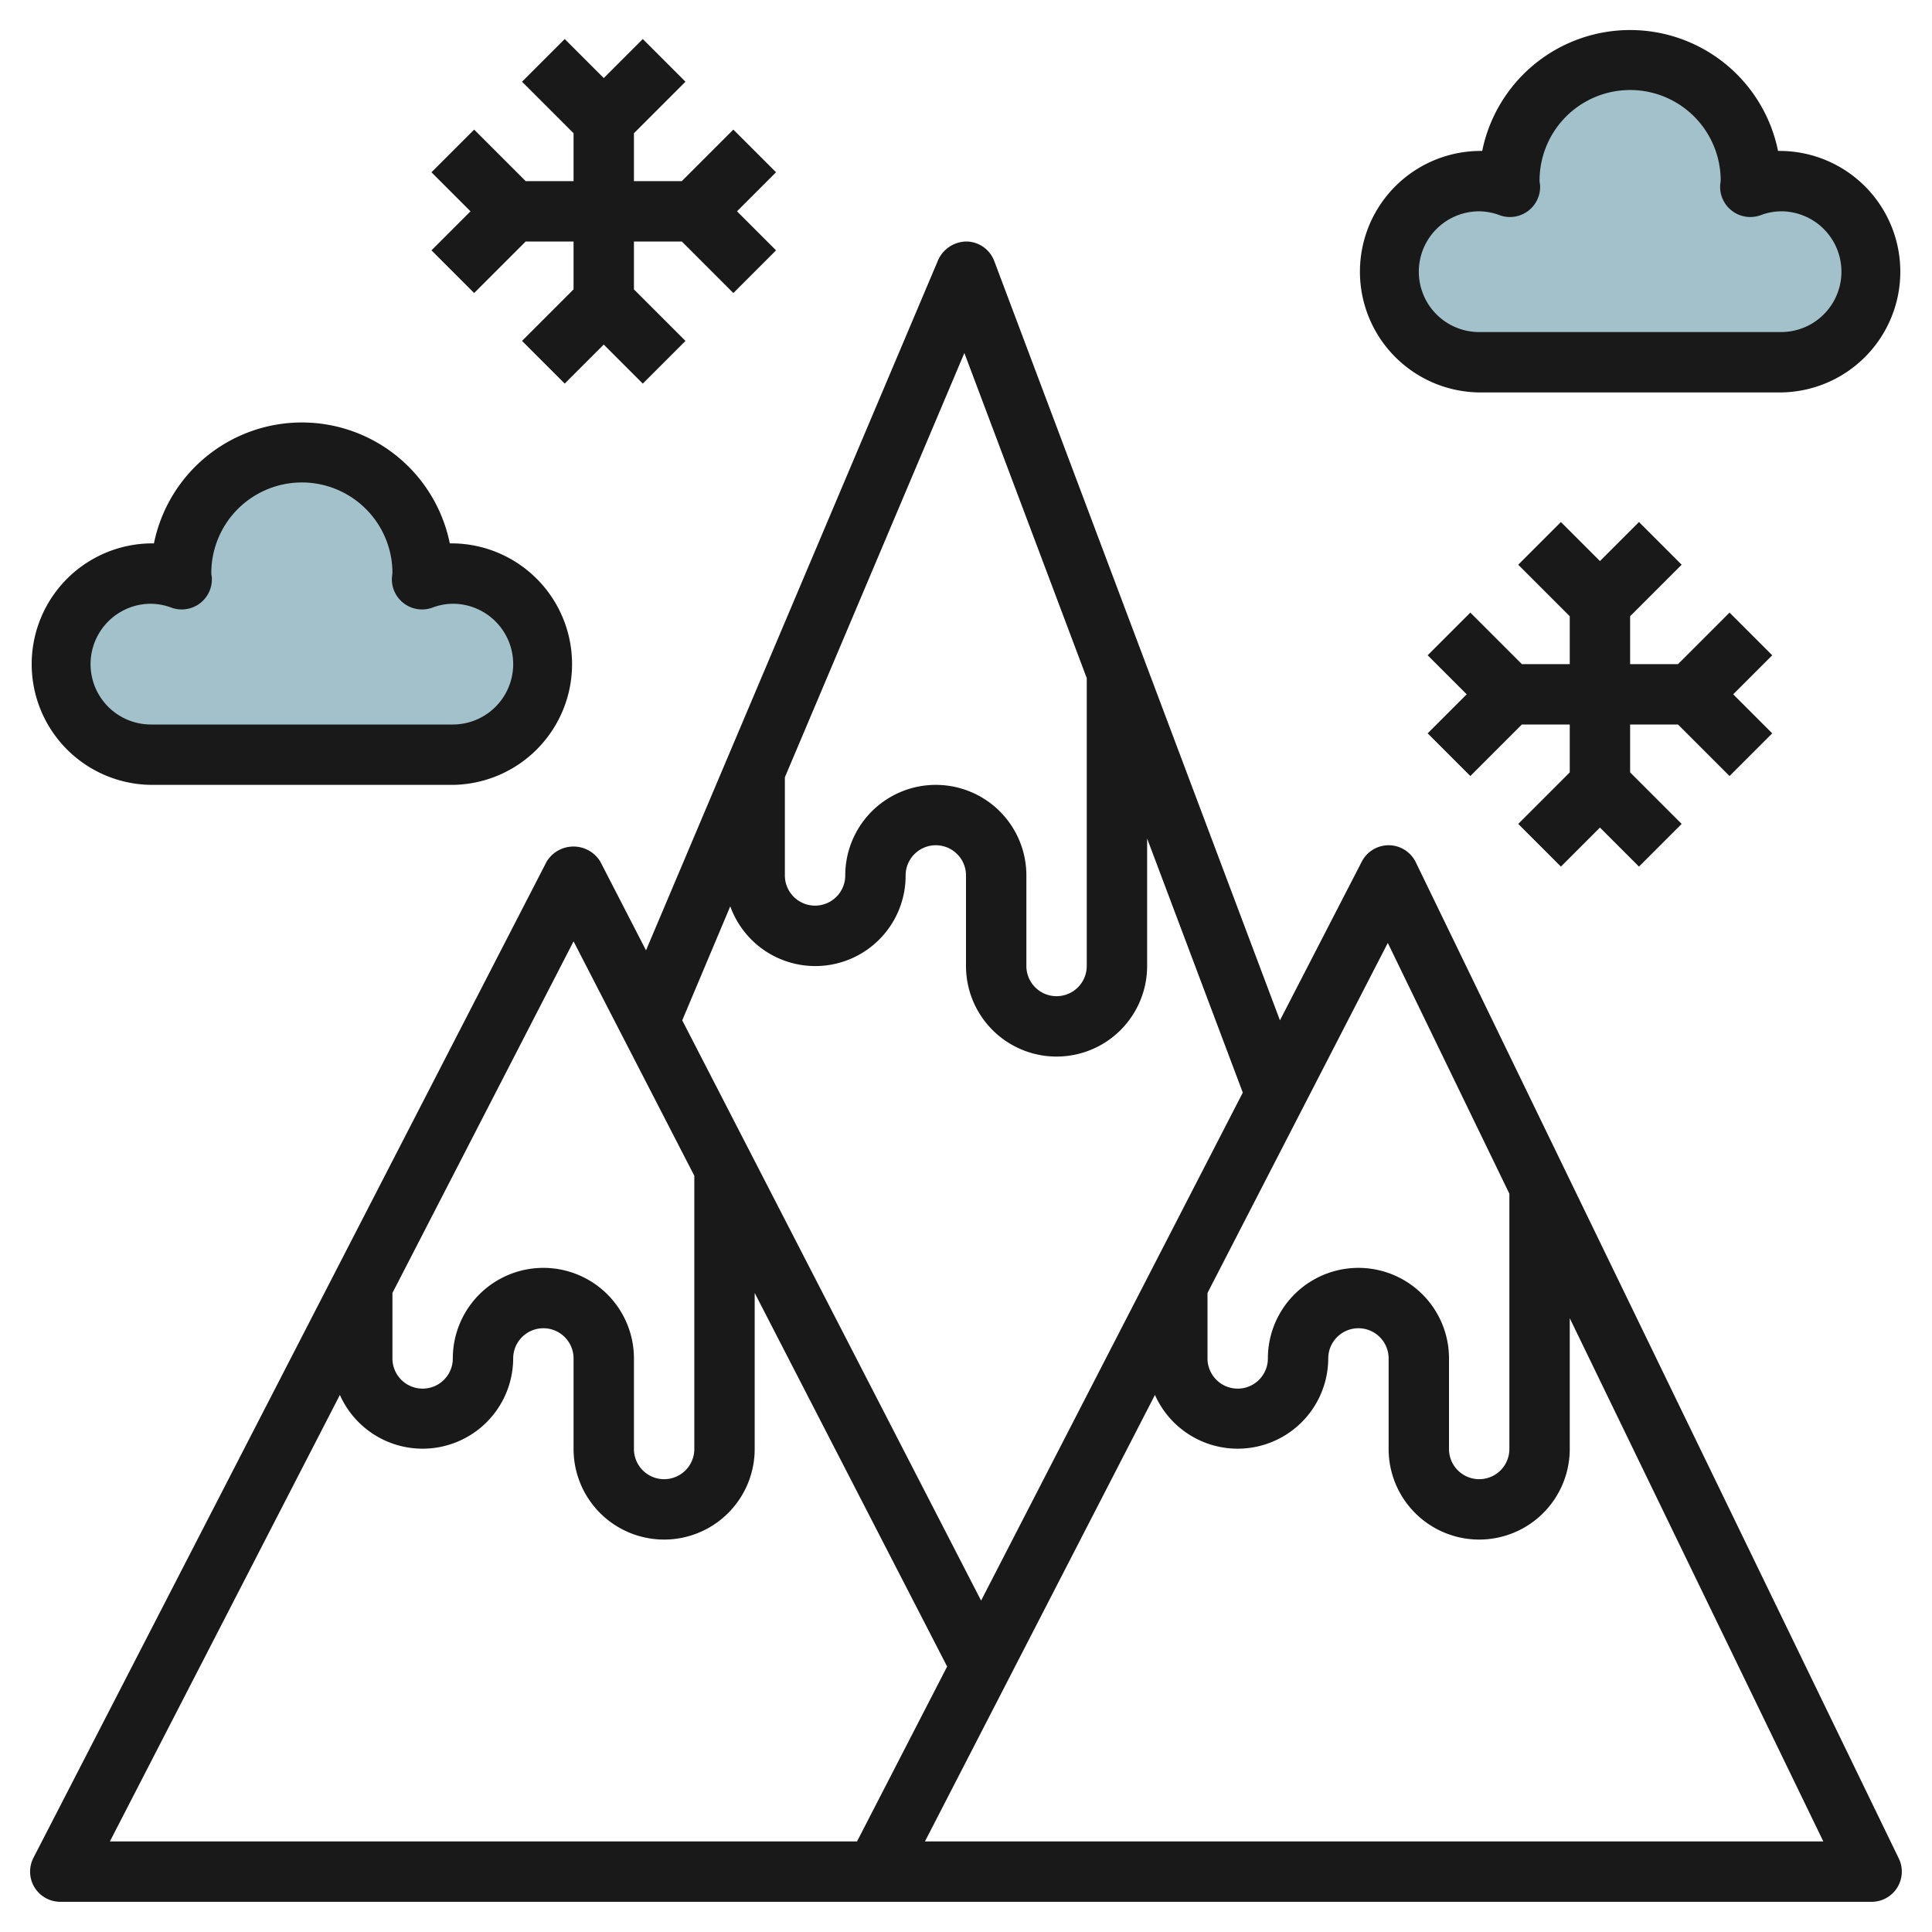 <svg id="Layer_3" height="512" viewBox="0 0 64 64" width="512" xmlns="http://www.w3.org/2000/svg" data-name="Layer 3"><path d="m5 19a2.969 2.969 0 0 1 1.019.19c0-.065-.019-.125-.019-.19a4 4 0 0 1 8 0c0 .065-.016.125-.019.19a2.969 2.969 0 0 1 1.019-.19 3 3 0 0 1 0 6h-10a3 3 0 0 1 0-6z" fill="#a3c1ca"/><path d="m59 6a2.969 2.969 0 0 0 -1.019.19c0-.065.019-.125.019-.19a4 4 0 0 0 -8 0c0 .065.016.125.019.19a2.969 2.969 0 0 0 -1.019-.19 3 3 0 0 0 0 6h10a3 3 0 0 0 0-6z" fill="#a3c1ca"/><g fill="#191919"><path d="m46.9 28.564a1 1 0 0 0 -.888-.564h-.012a1 1 0 0 0 -.889.542l-2.711 5.258-9.464-25.153a1 1 0 0 0 -.916-.647 1.042 1.042 0 0 0 -.941.61l-9.679 22.871-1.514-2.939a1.041 1.041 0 0 0 -1.778 0l-17 33a1 1 0 0 0 .892 1.458h60a1 1 0 0 0 .9-1.436zm-.927 2.672 4.027 8.307v8.457a1 1 0 0 1 -2 0v-3a3 3 0 0 0 -6 0 1 1 0 0 1 -2 0v-2.169zm-14.027-19.542 4.054 10.77v9.536a1 1 0 0 1 -2 0v-3a3 3 0 0 0 -6 0 1 1 0 0 1 -2 0v-3.252zm-7.755 18.329a2.993 2.993 0 0 0 5.809-1.023 1 1 0 0 1 2 0v3a3 3 0 0 0 6 0v-4.224l3.169 8.418-8.669 16.828-9.9-19.222zm-5.191 1.161 4 7.764v9.052a1 1 0 0 1 -2 0v-3a3 3 0 0 0 -6 0 1 1 0 0 1 -2 0v-2.169zm-15.36 29.816 7.619-14.791a3 3 0 0 0 5.741-1.209 1 1 0 0 1 2 0v3a3 3 0 0 0 6 0v-5.169l6.375 12.375-2.985 5.794zm27 0 7.619-14.791a3 3 0 0 0 5.741-1.209 1 1 0 0 1 2 0v3a3 3 0 0 0 6 0v-4.333l8.4 17.333z"/><path d="m49 13h10a4 4 0 1 0 -.1-8 5 5 0 0 0 -9.8 0 4 4 0 1 0 -.1 8zm0-6a1.977 1.977 0 0 1 .678.129 1 1 0 0 0 1.34-.985c-.001-.032-.018-.113-.018-.144a3 3 0 0 1 6-.036c0 .032-.017.148-.018.18a1 1 0 0 0 1.34.985 1.972 1.972 0 0 1 .678-.129 2 2 0 0 1 0 4h-10a2 2 0 0 1 0-4z"/><path d="m5 26h10a4 4 0 1 0 -.1-8 5 5 0 0 0 -9.8 0 4 4 0 1 0 -.1 8zm0-6a1.977 1.977 0 0 1 .678.129 1 1 0 0 0 1.34-.985c-.001-.032-.018-.113-.018-.144a3 3 0 0 1 6-.036c0 .032-.017.148-.018.18a1 1 0 0 0 1.34.985 1.972 1.972 0 0 1 .678-.129 2 2 0 0 1 0 4h-10a2 2 0 0 1 0-4z"/><path d="m57.293 20.293-1.707 1.707h-1.586v-1.586l1.707-1.707-1.414-1.414-1.293 1.293-1.293-1.293-1.414 1.414 1.707 1.707v1.586h-1.586l-1.707-1.707-1.414 1.414 1.293 1.293-1.293 1.293 1.414 1.414 1.707-1.707h1.586v1.586l-1.707 1.707 1.414 1.414 1.293-1.293 1.293 1.293 1.414-1.414-1.707-1.707v-1.586h1.586l1.707 1.707 1.414-1.414-1.293-1.293 1.293-1.293z"/><path d="m15.707 9.707 1.707-1.707h1.586v1.586l-1.707 1.707 1.414 1.414 1.293-1.293 1.293 1.293 1.414-1.414-1.707-1.707v-1.586h1.586l1.707 1.707 1.414-1.414-1.293-1.293 1.293-1.293-1.414-1.414-1.707 1.707h-1.586v-1.586l1.707-1.707-1.414-1.414-1.293 1.293-1.293-1.293-1.414 1.414 1.707 1.707v1.586h-1.586l-1.707-1.707-1.414 1.414 1.293 1.293-1.293 1.293z"/></g></svg>